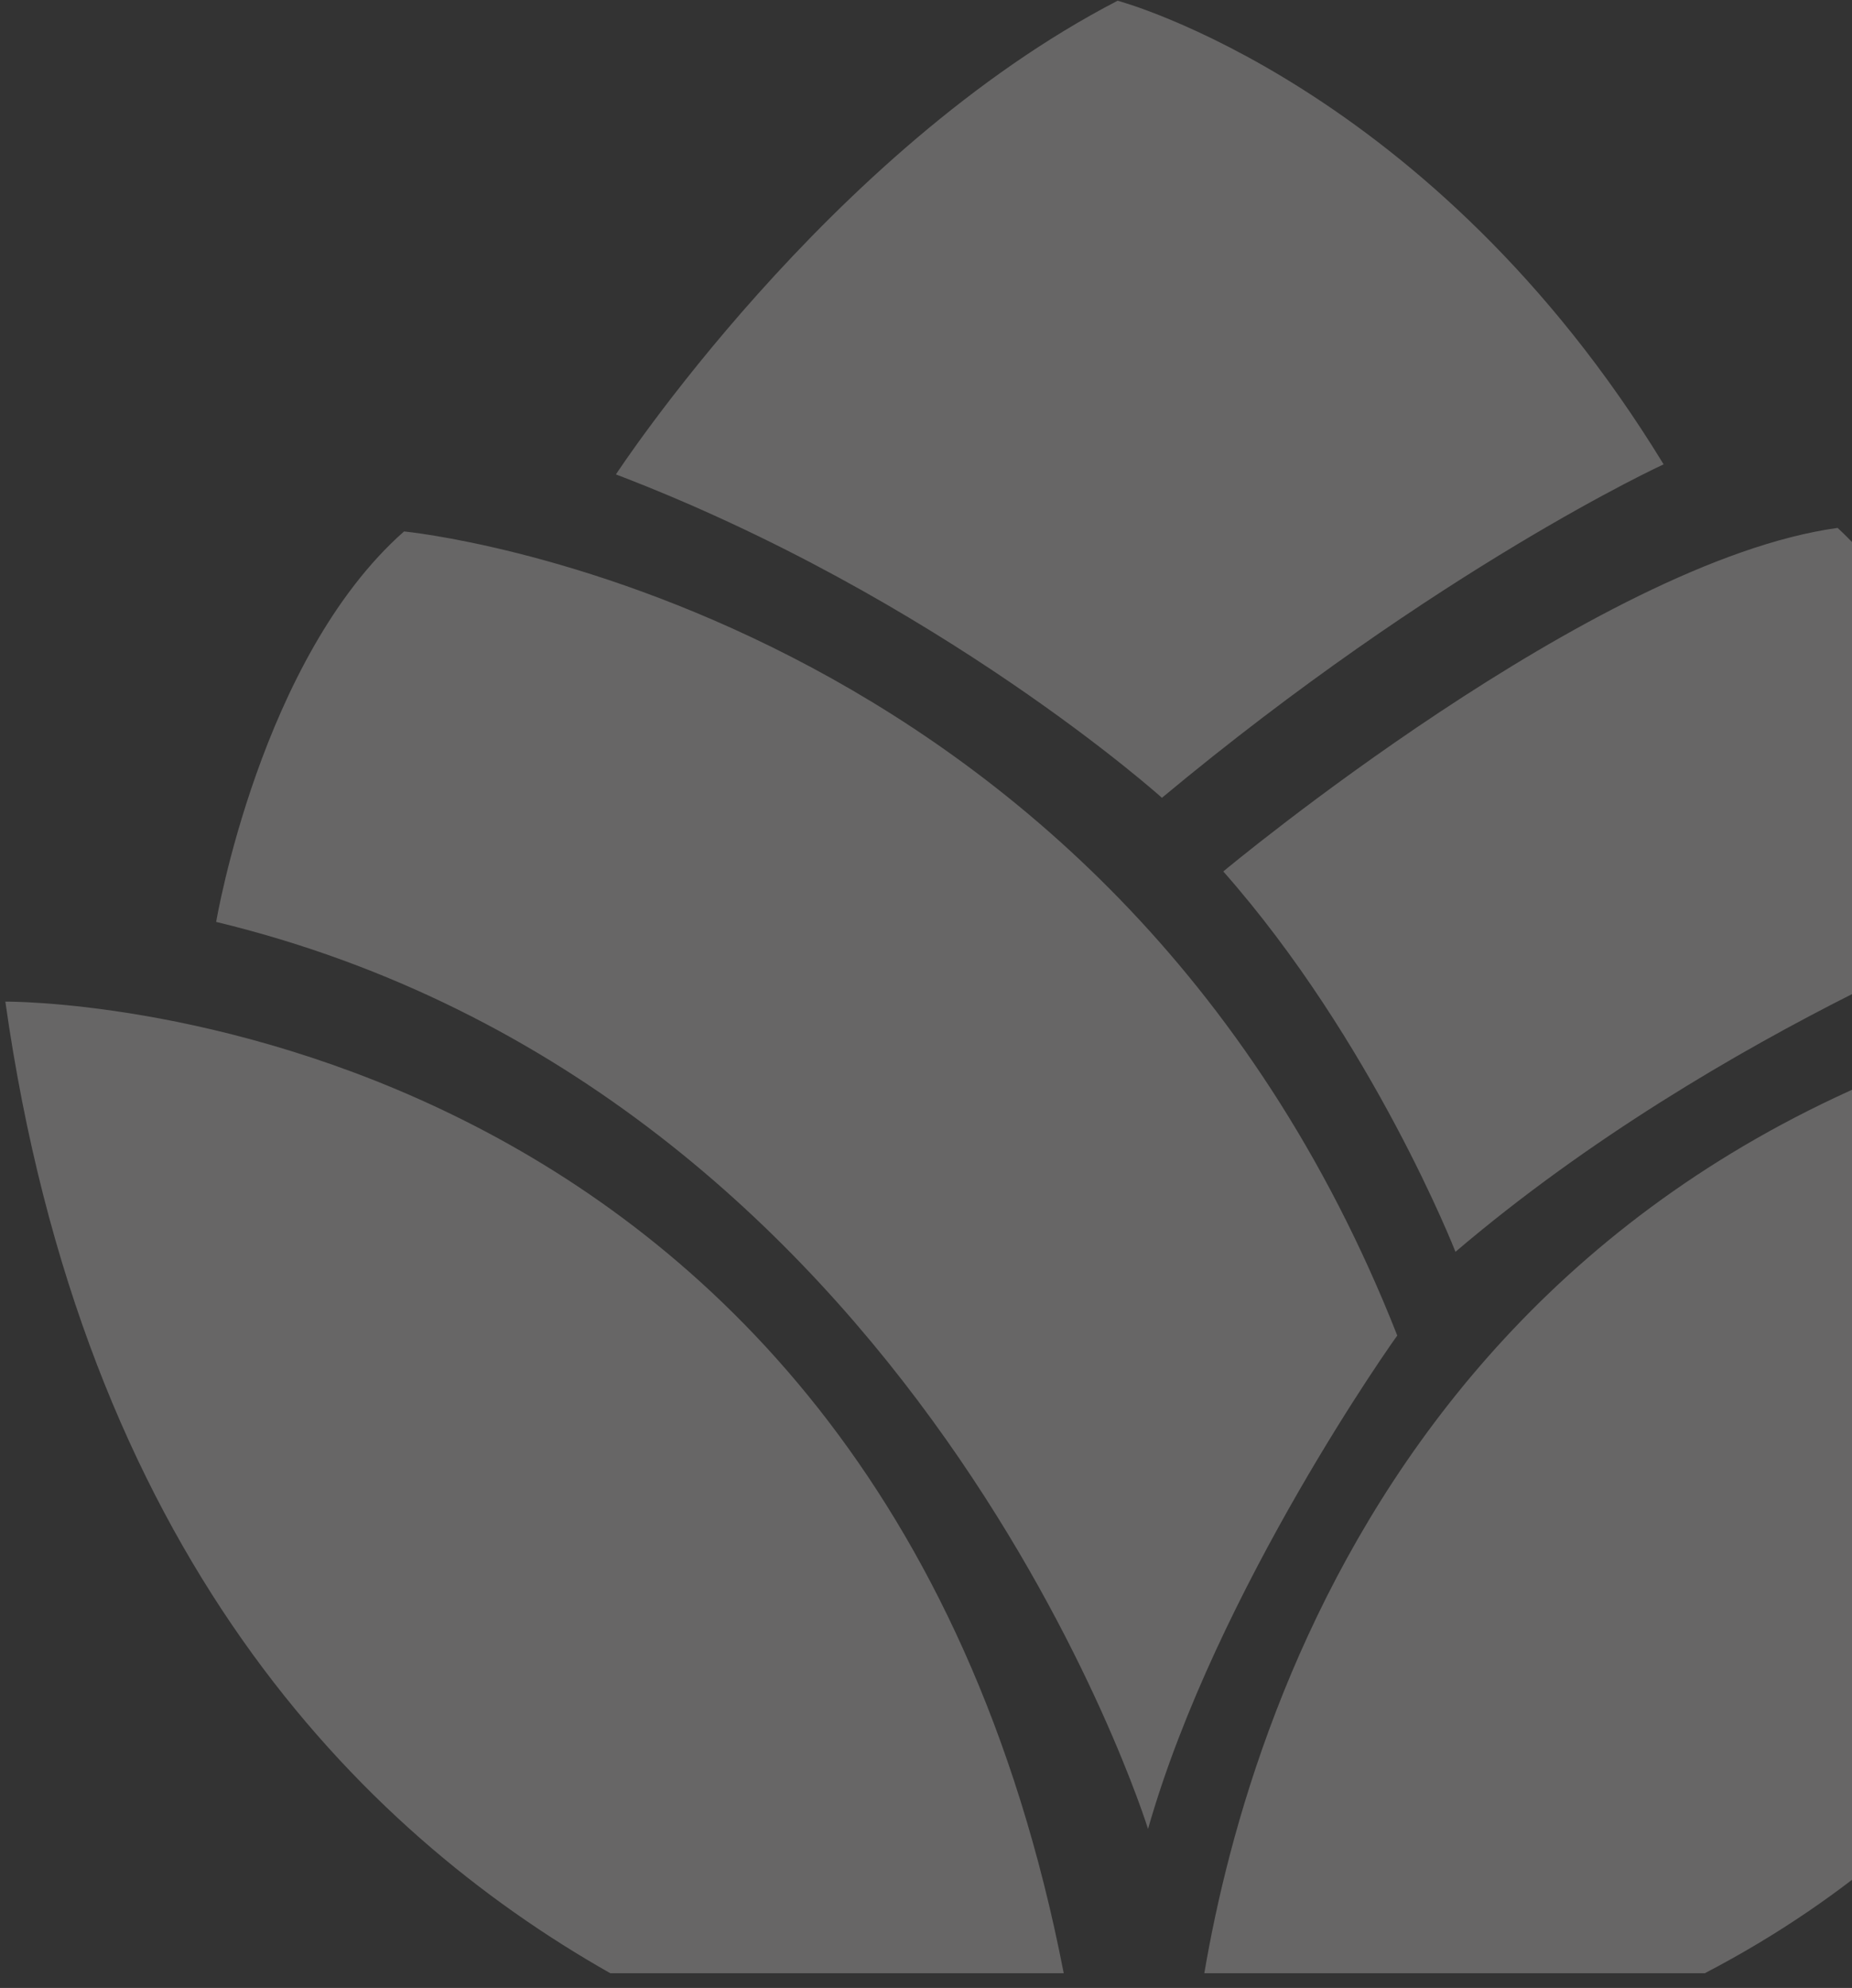 <svg width="82" height="88" viewBox="0 0 82 88" fill="none" xmlns="http://www.w3.org/2000/svg">
    <rect x="0" y="0" width="82" height="88" fill="#333333" stroke="none"/>
    <g id="Subtract" style="mix-blend-mode:overlay" opacity="0.26">
        <path fill-rule="evenodd" clip-rule="evenodd"
            d="M0.237 44.338V44.339C3.667 68.616 15.821 81.005 27.02 87.348H47.098C38.685 44.021 0.303 44.337 0.237 44.338ZM101 43.311C64.228 47.189 55.434 74.92 53.323 87.348H75.484C101.253 73.942 101 43.311 101 43.311ZM49.484 0.032C49.484 0.032 63.379 3.717 73.659 20.555C73.659 20.555 63.687 25.133 51.446 35.316C51.446 35.316 41.615 26.473 27.271 21.001C27.271 21.001 36.629 6.687 49.484 0.032ZM50.831 80.962C50.831 80.962 40.717 48.335 9.571 40.81C9.571 40.81 11.533 29.13 17.89 23.525C17.89 23.525 49.012 26.495 61.867 59.121C61.867 59.099 53.856 70.332 50.831 80.962ZM64.443 55.414C64.443 55.414 60.803 46.102 54.163 38.576C54.163 38.576 70.634 24.842 81.362 23.369C81.362 23.369 88.145 29.42 90.886 40.05C90.886 40.05 76.234 45.365 64.443 55.414Z"
            fill="#FCF8F7" />
    </g>
</svg>